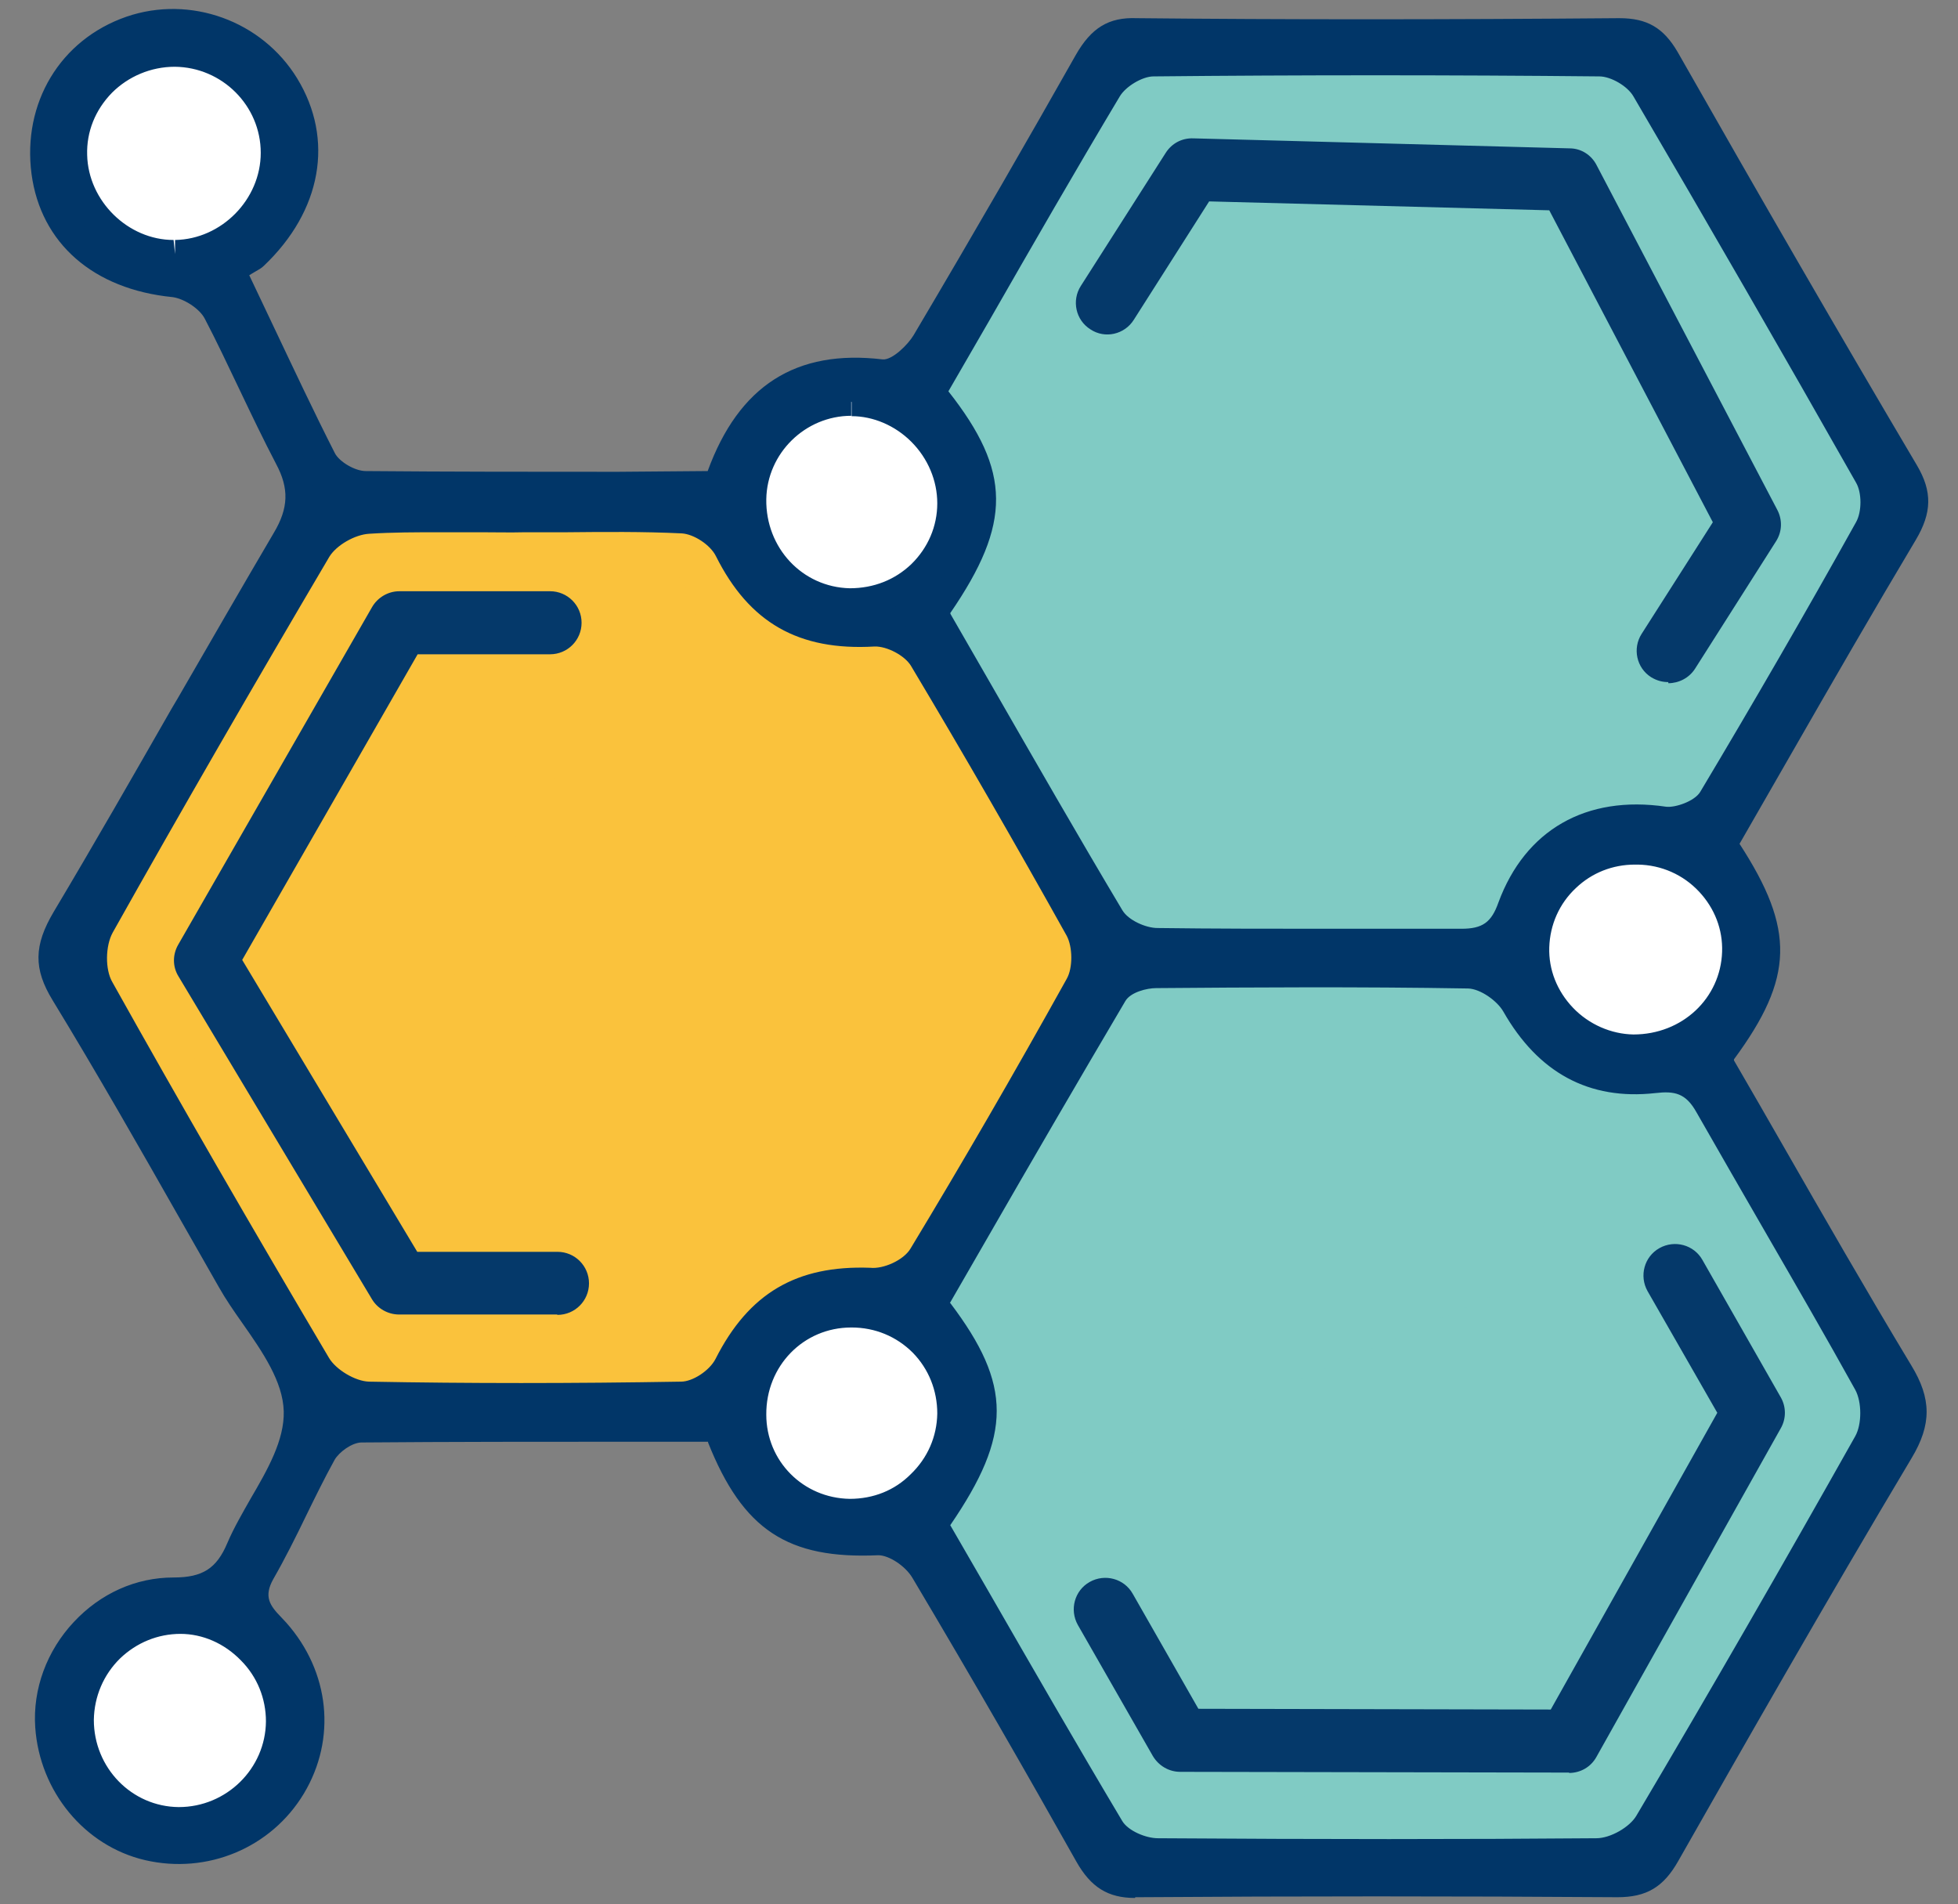 <?xml version="1.0" encoding="UTF-8"?>
<svg id="Layer_1" xmlns="http://www.w3.org/2000/svg" width="52.79" height="51.34" viewBox="0 0 52.79 51.34">
  <rect x="0" y="0" width="52.79" height="51.34" fill="#808080" stroke="none"/>
  <path d="M25.01,41.28c1.76-2.57,1.76-4,0-6.32,1.63-2.83,3.28-5.7,4.96-8.54.13-.21.56-.35.85-.35,2.95-.03,5.9-.04,8.85.01.34,0,.8.33.97.63.97,1.7,2.39,2.54,4.34,2.33.57-.06.86.02,1.15.54,1.48,2.63,3.03,5.23,4.49,7.87.19.33.19.95,0,1.28-2.03,3.61-4.1,7.19-6.2,10.76-.19.33-.73.63-1.12.63-4.14.04-8.29.04-12.43,0-.34,0-.83-.21-.99-.47-1.66-2.78-3.26-5.6-4.87-8.38ZM37.14,47.3c1.46,0,2.92.06,4.37-.03.47-.03,1.1-.34,1.33-.72,1.55-2.55,3.04-5.14,4.48-7.75.21-.37.2-1.04,0-1.43-.84-1.62-1.8-3.18-2.71-4.76-.31-.54-.7-.96-1.34-.59-.65.38-.42.94-.12,1.46.77,1.32,1.56,2.63,2.27,3.99.17.32.2.87.04,1.18-1.18,2.16-2.42,4.29-3.69,6.4-.18.3-.68.57-1.03.58-2.43.05-4.85.05-7.28,0-.36,0-.84-.3-1.03-.6-.78-1.22-1.48-2.5-2.2-3.77-.3-.52-.67-1-1.32-.62-.65.37-.45.93-.15,1.46.84,1.45,1.7,2.9,2.5,4.37.35.64.81.88,1.53.86,1.45-.04,2.91-.01,4.37-.01Z" fill="#80cbc4"/>
  <path d="M24.89,10.39c1.64-2.83,3.24-5.63,4.88-8.4.17-.28.62-.56.94-.56,4.24-.04,8.49-.04,12.73,0,.33,0,.79.28.96.56,2.15,3.65,4.27,7.33,6.35,11.02.16.28.15.81,0,1.1-1.45,2.59-2.93,5.15-4.45,7.7-.15.25-.65.46-.95.41-2.25-.32-4.03.62-4.82,2.75-.22.58-.48.74-1.04.73-2.89-.02-5.78,0-8.68-.03-.34,0-.82-.23-.98-.5-1.67-2.8-3.28-5.64-4.89-8.44,1.75-2.55,1.75-4.07-.05-6.35ZM37.05,4.27c-1.46,0-2.93-.06-4.39.03-.47.03-1.09.35-1.34.73-.94,1.44-1.81,2.94-2.59,4.48-.19.38-.16,1.22.1,1.42.63.49,1.06-.08,1.38-.64.69-1.21,1.34-2.44,2.11-3.59.24-.36.78-.71,1.2-.72,2.36-.07,4.73,0,7.1-.05.67-.01,1.02.24,1.32.79,1.14,2.03,2.3,4.05,3.49,6.04.32.54.38.96.02,1.52-.7,1.11-1.32,2.27-1.99,3.4-.31.52-.55,1.07.11,1.46.64.38,1.05-.04,1.36-.57.83-1.43,1.7-2.83,2.44-4.31.21-.41.19-1.12-.04-1.53-1.43-2.6-2.91-5.17-4.45-7.7-.24-.39-.86-.72-1.33-.75-1.5-.09-3-.03-4.5-.03Z" fill="#80cbc4"/>
  <path d="M14.03,13.86c1.49,0,2.97-.04,4.46.03.33.01.79.32.94.62.95,1.89,2.34,2.69,4.5,2.57.33-.02.83.25,1,.54,1.51,2.51,2.97,5.05,4.4,7.61.17.31.18.88,0,1.19-1.43,2.56-2.89,5.1-4.4,7.61-.18.3-.74.55-1.12.53-2.09-.08-3.43.7-4.38,2.59-.15.3-.62.62-.95.62-2.93.05-5.87.05-8.8,0-.38,0-.91-.32-1.1-.65-2.08-3.51-4.12-7.04-6.12-10.6-.2-.36-.19-1.02.01-1.38,2-3.56,4.04-7.09,6.11-10.6.19-.32.72-.61,1.1-.63,1.44-.07,2.9-.03,4.34-.03ZM14.03,35.04c.82,0,1.64,0,2.45,0,.63,0,1.27-.05,1.29-.86.01-.82-.62-.9-1.25-.9-1.41,0-2.83.05-4.23-.03-.39-.02-.92-.31-1.11-.63-1.24-2.03-2.42-4.09-3.56-6.17-.18-.33-.16-.94.03-1.28,1.14-2.09,2.32-4.15,3.56-6.17.2-.32.72-.61,1.11-.63,1.41-.07,2.82-.04,4.23-.03.6,0,1.19-.05,1.23-.79.05-.83-.58-.93-1.22-.93-1.67,0-3.35-.07-5.01.04-.52.03-1.21.43-1.48.86-1.5,2.43-2.87,4.94-4.32,7.4-.39.66-.37,1.21.02,1.85,1.05,1.75,2.2,3.46,3.04,5.31,1.07,2.35,2.48,3.74,5.23,2.96Z" fill="#fac23c"/>
  <path d="M7.72,4.12c0,1.61-1.38,3.02-3,3.04-1.61.03-3.03-1.34-3.07-2.96-.04-1.69,1.36-3.11,3.06-3.09,1.64.02,3,1.38,3.01,3.01Z" fill="#fff"/>
  <path d="M4.88,43.27c1.68.02,3.09,1.47,3.07,3.15-.02,1.7-1.43,3.09-3.13,3.08-1.7-.02-3.07-1.42-3.05-3.13.01-1.71,1.42-3.11,3.11-3.09Z" fill="#fff"/>
  <path d="M44.03,28.44c-1.57-.03-2.87-1.37-2.83-2.92.04-1.56,1.38-2.8,2.97-2.76,1.6.04,2.87,1.35,2.82,2.91-.05,1.59-1.35,2.8-2.97,2.77Z" fill="#fff"/>
  <path d="M19.97,13.43c.03-1.59,1.37-2.91,2.97-2.92,1.61,0,3.02,1.43,3.01,3.06,0,1.66-1.41,3.02-3.07,2.97-1.67-.04-2.95-1.41-2.92-3.12Z" fill="#fff"/>
  <path d="M20.11,38.15c0-1.64,1.23-2.9,2.83-2.91,1.61,0,2.89,1.28,2.87,2.87-.02,1.57-1.36,2.88-2.92,2.85-1.55-.03-2.78-1.28-2.78-2.81Z" fill="#fff"/>
  <g>
    <path d="M51.2,37.02c-1.19-1.97-2.35-3.99-3.47-5.94-.44-.77-.88-1.53-1.32-2.29l-.13-.23.16-.21c1.54-2.08,1.57-3.19.14-5.37l-.14-.21.12-.21c.43-.75.87-1.5,1.3-2.25,1.12-1.95,2.28-3.96,3.45-5.92.38-.63.38-1.05.03-1.64-2.11-3.56-4.22-7.21-6.45-11.15-.31-.54-.63-.73-1.25-.72-4.8.03-9.05.03-13,0-.65-.02-.97.2-1.32.81-1.25,2.22-2.64,4.63-4.37,7.56-.14.24-.66.89-1.2.83-2.17-.26-3.54.62-4.32,2.77l-.1.26h-2.25c-2.37,0-4.83,0-7.23-.02-.43,0-.97-.33-1.16-.69-.59-1.16-1.14-2.32-1.72-3.55l-.74-1.56.3-.19c.05-.03.1-.06.15-.09.07-.04.13-.08.17-.11,1.43-1.34,1.75-3.1.84-4.59C6.83.9,5.08.27,3.53.81,1.92,1.37.99,2.91,1.23,4.66c.22,1.68,1.52,2.8,3.47,3,.44.04.96.39,1.16.78.34.64.65,1.31.96,1.96.31.65.62,1.32.96,1.96.41.79.39,1.46-.07,2.24-.93,1.57-1.85,3.18-2.74,4.73-1.03,1.8-2.1,3.66-3.19,5.48-.47.79-.48,1.27-.03,2,1.18,1.94,2.32,3.94,3.43,5.88.35.62.71,1.24,1.06,1.86.18.31.39.62.62.95.57.82,1.15,1.66,1.18,2.57.02.89-.47,1.73-.94,2.55-.22.38-.45.78-.61,1.16-.35.82-.87,1.15-1.79,1.15-.91,0-1.77.38-2.42,1.08-.66.7-1,1.63-.94,2.56.1,1.57,1.2,2.9,2.67,3.24,1.53.36,3.09-.29,3.88-1.62.8-1.34.63-2.97-.43-4.17-.04-.05-.09-.09-.13-.14-.26-.27-.71-.72-.27-1.48.32-.55.6-1.14.88-1.71.24-.49.5-1.01.77-1.5.18-.32.64-.66,1.05-.67,2.49-.02,5.02-.02,7.46-.02h2.14s.1.25.1.25c.88,2.2,1.94,2.91,4.2,2.8.01,0,.02,0,.04,0,.46,0,1.01.4,1.24.79,1.62,2.73,3.07,5.23,4.43,7.65.33.59.68.81,1.34.79,4.23-.03,8.57-.03,12.89,0,0,0,.01,0,.02,0,.65,0,.98-.2,1.31-.79,1.69-2.99,3.94-6.92,6.3-10.87.46-.78.46-1.33-.01-2.11ZM4.72,6.85s-.03,0-.04,0c-1.43,0-2.67-1.21-2.71-2.65-.02-.73.26-1.42.78-1.95.51-.52,1.21-.82,1.93-.82h.03c1.48.01,2.69,1.23,2.69,2.7,0,1.45-1.23,2.7-2.68,2.72ZM7.56,46.41c-.02,1.48-1.23,2.68-2.7,2.68h-.03c-1.48-.01-2.68-1.24-2.67-2.73,0-.73.3-1.41.82-1.92.51-.5,1.17-.77,1.87-.77h.03c.71,0,1.39.3,1.9.83.51.52.79,1.21.78,1.92ZM46.81,25.67c-.04,1.46-1.24,2.6-2.72,2.6-.02,0-.03,0-.05,0-.71-.01-1.4-.32-1.9-.84-.5-.52-.77-1.2-.75-1.9.04-1.47,1.28-2.64,2.78-2.59.73.02,1.42.32,1.92.85.49.51.74,1.18.72,1.89ZM26.29,8.6c1.17-2.03,2.38-4.13,3.6-6.18.23-.39.8-.72,1.23-.73,4-.04,8.04-.03,12.03,0,.45,0,1.02.34,1.25.73,2.02,3.44,4.04,6.94,6,10.41.22.38.21,1.04,0,1.43-1.38,2.47-2.79,4.92-4.21,7.28-.24.4-.89.64-1.3.58-1.99-.29-3.45.55-4.12,2.34-.25.68-.63.95-1.34.95h-.02c-1.15,0-2.3,0-3.45,0-1.56,0-3.16,0-4.75-.02-.42,0-1.03-.26-1.27-.66-1.22-2.06-2.43-4.16-3.6-6.19l-1.15-1.99.14-.21c1.56-2.27,1.55-3.51-.03-5.52l-.17-.21,1.15-2ZM22.95,10.83h0c.68,0,1.36.29,1.87.8.52.52.82,1.23.81,1.93,0,.72-.29,1.4-.82,1.9-.51.49-1.17.76-1.86.76-.02,0-.05,0-.07,0-1.49-.04-2.64-1.26-2.61-2.78.02-1.44,1.22-2.61,2.66-2.62ZM18.37,37.63c-1.47.02-2.89.04-4.27.04s-2.79-.01-4.16-.04c-.5,0-1.13-.38-1.39-.82-2.06-3.48-4.03-6.9-5.85-10.14-.26-.46-.25-1.24.01-1.71,1.83-3.27,3.8-6.69,5.85-10.14.24-.41.86-.77,1.38-.8,1.02-.05,2.05-.04,3.04-.03.38,0,.75,0,1.13,0,.39-.01.75,0,1.13,0,1.03,0,2.09-.01,3.14.03.46.02,1.02.39,1.24.81.84,1.67,2.01,2.34,3.92,2.24.46-.03,1.08.3,1.32.71,1.45,2.41,2.86,4.86,4.21,7.28.23.41.23,1.11,0,1.52-1.45,2.61-2.83,4.99-4.22,7.28-.27.44-.97.72-1.43.7-1.84-.07-2.98.6-3.81,2.25-.22.43-.8.81-1.26.81ZM24.81,40.03c-.51.49-1.17.76-1.86.76-.02,0-.03,0-.05,0-1.47-.03-2.62-1.19-2.62-2.65h0c0-1.52,1.17-2.72,2.66-2.72h0c.73,0,1.41.28,1.92.79.51.51.78,1.19.77,1.91,0,.72-.3,1.4-.83,1.91ZM50.34,38.9c-1.93,3.43-3.92,6.88-5.9,10.23-.25.43-.89.79-1.4.8-1.89.02-3.87.03-5.97.03-1.85,0-3.8,0-5.86-.02-.43,0-1.04-.25-1.28-.64-1.24-2.08-2.46-4.2-3.64-6.25l-1.12-1.94.14-.21c1.57-2.3,1.57-3.49,0-5.54l-.16-.21,1.06-1.84c1.23-2.14,2.5-4.34,3.79-6.51.23-.38.81-.53,1.15-.53,2.51-.02,5.48-.04,8.42.01.49,0,1.05.42,1.27.81.87,1.53,2.1,2.19,3.74,2.01.63-.07,1.1.03,1.48.71.62,1.11,1.26,2.2,1.89,3.3.79,1.37,1.6,2.78,2.38,4.18.24.44.24,1.18,0,1.61Z" fill="#013668"/>
    <path d="M30.6,51.17c-.73,0-1.19-.29-1.58-.98-1.35-2.4-2.79-4.91-4.42-7.65-.19-.32-.63-.61-.92-.61-2.44.11-3.65-.68-4.59-3.04v-.02s-2.14,0-2.14,0c-2.37,0-4.8,0-7.2.02-.26,0-.61.26-.73.47-.27.49-.52,1-.76,1.49-.29.6-.58,1.18-.89,1.72-.27.48-.09.72.21,1.03l.14.15c1.17,1.32,1.36,3.13.47,4.61-.88,1.46-2.6,2.18-4.28,1.79-1.63-.38-2.84-1.85-2.96-3.58-.07-1.03.31-2.06,1.04-2.84.72-.77,1.67-1.2,2.69-1.2.78,0,1.16-.24,1.45-.93.17-.4.42-.83.63-1.2.45-.77.91-1.57.89-2.35-.02-.8-.57-1.6-1.11-2.37-.24-.34-.46-.66-.64-.98l-1.06-1.86c-1.04-1.83-2.23-3.92-3.42-5.87-.52-.85-.51-1.48.03-2.39,1.08-1.81,2.15-3.68,3.18-5.48l.16-.27c.85-1.47,1.72-2.98,2.59-4.46.4-.67.42-1.2.06-1.87-.34-.65-.66-1.32-.97-1.97-.33-.69-.63-1.33-.95-1.94-.14-.27-.56-.54-.87-.58-2.13-.21-3.55-1.45-3.8-3.32C.6,2.78,1.62,1.07,3.41.45c1.72-.59,3.65.11,4.6,1.66,1.01,1.65.66,3.58-.9,5.06-.06.06-.15.11-.24.16l-.15.09.65,1.37c.56,1.18,1.09,2.31,1.66,3.43.12.23.54.48.83.48,2.26.02,4.56.02,6.79.02l2.43-.02c.84-2.3,2.38-3.29,4.72-3.01.26.02.68-.4.83-.65,1.74-2.94,3.12-5.34,4.37-7.55.42-.74.89-1.03,1.65-1,3.94.04,8.19.04,12.99,0h.02c.75,0,1.19.26,1.57.91,2.24,3.94,4.35,7.59,6.45,11.14.42.71.41,1.28-.03,2.02-1.14,1.91-2.27,3.87-3.36,5.77l-1.39,2.42h0c1.5,2.31,1.47,3.61-.15,5.81h0s0,.03,0,.03c.44.76.88,1.52,1.32,2.29,1.06,1.85,2.26,3.94,3.46,5.93h0c.55.9.55,1.6.01,2.5-2.34,3.92-4.59,7.87-6.29,10.86-.4.71-.86.98-1.64.98-4.35-.03-8.68-.03-12.91,0-.03,0-.06,0-.09,0ZM23.63,41.19c.67,0,1.33.5,1.62.98,1.63,2.75,3.08,5.25,4.43,7.66.27.48.47.62,1,.6,4.24-.03,8.58-.03,12.91,0,.53,0,.74-.13,1.01-.6,1.7-3,3.96-6.95,6.3-10.88.39-.66.39-1.06-.01-1.73h0c-1.21-2-2.41-4.1-3.47-5.95-.44-.77-.88-1.53-1.31-2.29l-.26-.44.3-.41c1.45-1.96,1.47-2.89.13-4.94l-.26-.4,1.62-2.82c1.09-1.9,2.22-3.86,3.36-5.78.31-.51.31-.78.03-1.26-2.1-3.56-4.21-7.21-6.45-11.16-.24-.43-.43-.54-.93-.53-4.8.03-9.05.03-13.01,0-.49-.03-.7.11-.98.62-1.24,2.22-2.63,4.62-4.37,7.57,0,.01-.69,1.1-1.56,1.01-2-.24-3.21.54-3.93,2.52l-.19.51h-2.95c-2.23,0-4.54,0-6.8-.02-.57,0-1.24-.41-1.49-.89-.58-1.13-1.11-2.26-1.67-3.45l-.93-1.97.7-.45c.09-.05.12-.07.15-.09,1.28-1.21,1.58-2.79.77-4.11-.77-1.26-2.34-1.83-3.72-1.34-1.44.5-2.27,1.89-2.06,3.45.2,1.5,1.37,2.5,3.13,2.67.57.06,1.19.48,1.46.97.33.63.63,1.27.93,1.9.34.72.65,1.38.99,2.02.48.9.45,1.71-.08,2.6-.87,1.48-1.74,2.99-2.58,4.46l-.16.27c-1.04,1.8-2.11,3.67-3.19,5.49-.4.67-.41,1-.04,1.61,1.2,1.96,2.38,4.05,3.43,5.89l1.06,1.86c.17.3.38.6.61.92.13.19.26.38.39.58-1.82-3.09-3.56-6.12-5.18-9-.32-.58-.32-1.49.01-2.08,1.83-3.27,3.8-6.69,5.85-10.15.31-.52,1.05-.95,1.68-.98,1.01-.05,2.04-.04,3.03-.04.41,0,.79,0,1.16,0,.25,0,.5,0,.75,0h.38c1.03,0,2.1-.01,3.16.03.6.03,1.28.48,1.55,1.02.77,1.54,1.8,2.12,3.56,2.03.62-.05,1.35.37,1.66.89,1.45,2.41,2.87,4.87,4.22,7.29.3.53.3,1.36,0,1.89-1.45,2.6-2.83,4.99-4.22,7.29-.35.58-1.19.9-1.77.88-1.7-.09-2.69.53-3.46,2.05-.28.55-.99,1.01-1.58,1.02-2.98.05-5.74.05-8.44,0-.63-.01-1.38-.45-1.71-1-.08-.14-.17-.28-.25-.42.24.47.41.96.42,1.48.01.55-.14,1.07-.36,1.57.11-.21.21-.41.33-.61.23-.42.81-.85,1.38-.86,2.41-.02,4.84-.02,7.21-.02h2.64s.19.49.19.49c.83,2.07,1.73,2.67,3.84,2.57h0ZM7.73,40.24c-.1.19-.21.37-.32.56-.21.37-.44.75-.59,1.12-.41.96-1.07,1.38-2.14,1.38-.81,0-1.57.34-2.14.96-.59.63-.89,1.46-.84,2.28.09,1.41,1.07,2.6,2.38,2.9,1.37.32,2.76-.26,3.47-1.44.71-1.19.56-2.66-.39-3.73l-.12-.13c-.27-.27-.91-.92-.33-1.93.3-.54.58-1.1.86-1.65.05-.11.11-.21.16-.32ZM11.86,14.35c-.64,0-1.27,0-1.9.04-.39.02-.89.31-1.08.62-2.04,3.46-4.01,6.87-5.84,10.13-.2.36-.21,1-.01,1.34,1.81,3.24,3.78,6.65,5.84,10.13.19.32.71.63,1.08.64,2.69.05,5.44.05,8.41,0h0c.32,0,.77-.3.93-.61.9-1.78,2.19-2.53,4.17-2.46.36.04.91-.21,1.09-.52,1.39-2.3,2.77-4.68,4.21-7.27.17-.3.16-.86,0-1.16-1.35-2.42-2.76-4.87-4.2-7.28-.17-.28-.65-.53-.98-.52-2.05.12-3.38-.64-4.28-2.44-.15-.3-.59-.59-.92-.61-1.04-.05-2.1-.04-3.12-.03h-.39c-.24,0-.48,0-.73,0-.38.01-.77,0-1.14,0-.37,0-.75,0-1.12,0ZM37.07,50.33c-1.85,0-3.8,0-5.86-.02-.54,0-1.28-.3-1.6-.83-1.24-2.08-2.46-4.2-3.64-6.25l-1.23-2.14.27-.4c1.48-2.17,1.49-3.18.02-5.1l-.31-.41,1.19-2.06c1.23-2.14,2.51-4.35,3.79-6.52.33-.56,1.08-.71,1.47-.71,2.52-.02,5.49-.04,8.43.01.65.01,1.31.52,1.59,1,.8,1.41,1.88,2,3.37,1.83.63-.07,1.33-.02,1.85.9.62,1.1,1.25,2.2,1.89,3.3.8,1.39,1.61,2.79,2.39,4.19.31.56.31,1.42,0,1.98h0c-1.93,3.43-3.92,6.88-5.91,10.24-.32.54-1.08.97-1.72.98-1.89.02-3.87.03-5.97.03ZM25.62,41.12l1,1.73c1.18,2.05,2.4,4.17,3.64,6.25.16.26.63.46.96.46,4.4.03,8.27.03,11.82,0,.38,0,.9-.3,1.08-.61,1.99-3.36,3.97-6.8,5.9-10.23h0c.18-.32.18-.92,0-1.25-.77-1.39-1.58-2.79-2.36-4.14-.66-1.14-1.29-2.24-1.92-3.34-.29-.52-.59-.58-1.11-.52-1.79.2-3.16-.55-4.1-2.2-.16-.28-.61-.61-.95-.62-2.93-.05-5.9-.03-8.41-.01-.25,0-.69.11-.83.35-1.28,2.17-2.56,4.37-3.79,6.51l-.94,1.63h.01c1.67,2.21,1.67,3.55,0,5.99h0ZM4.86,49.47c-1.72-.02-3.08-1.41-3.07-3.11,0-.83.34-1.6.93-2.19.58-.57,1.33-.88,2.13-.88.84,0,1.61.34,2.2.94.58.6.9,1.37.89,2.19-.02,1.68-1.4,3.05-3.08,3.05ZM4.87,44.05c-.62,0-1.19.24-1.63.66-.45.44-.7,1.03-.71,1.66,0,1.29,1.02,2.34,2.29,2.35,1.29,0,2.34-1.04,2.35-2.31h0c0-.61-.23-1.2-.68-1.65-.44-.45-1.02-.71-1.63-.71ZM22.95,41.16c-1.73-.03-3.04-1.36-3.04-3.02,0-1.73,1.33-3.1,3.04-3.1.84,0,1.62.32,2.2.91.58.58.89,1.35.88,2.18,0,.82-.34,1.59-.94,2.17h0c-.58.56-1.33.87-2.12.87ZM22.95,35.79c-1.29,0-2.3,1.04-2.29,2.35,0,1.25.99,2.25,2.25,2.27.64,0,1.21-.23,1.64-.66h0c.46-.44.71-1.02.72-1.64,0-.62-.23-1.2-.66-1.64-.44-.44-1.02-.68-1.65-.68ZM44.08,28.64c-.86-.01-1.65-.36-2.22-.96-.57-.59-.87-1.36-.85-2.16.02-.81.36-1.56.95-2.12.6-.57,1.37-.86,2.21-.84.83.02,1.61.36,2.18.96.56.59.85,1.35.83,2.15h0c-.05,1.66-1.41,2.96-3.1,2.96ZM44.08,23.31c-.6,0-1.16.22-1.59.63-.45.42-.7.99-.72,1.6-.02.6.21,1.18.64,1.63.43.45,1.03.71,1.63.72h0c1.32,0,2.35-.98,2.39-2.23h0c.02-.6-.2-1.17-.62-1.62-.43-.46-1.02-.72-1.65-.73-.03,0-.05,0-.08,0ZM39.42,25.8c-1.17,0-2.32,0-3.47,0h-.21c-1.49,0-3.03,0-4.54-.02-.53,0-1.26-.31-1.58-.85-1.2-2.02-2.39-4.08-3.54-6.08l-1.33-2.32.28-.4c1.47-2.15,1.47-3.19-.02-5.07l-.33-.41,1.36-2.36c1.15-1.99,2.33-4.04,3.52-6.04.3-.51.98-.91,1.55-.91,3.96-.04,8.01-.03,12.04,0,.58,0,1.27.41,1.57.91,2.03,3.44,4.05,6.95,6.01,10.42.28.5.28,1.29,0,1.8-1.38,2.47-2.8,4.92-4.21,7.29-.32.54-1.15.83-1.67.76-1.81-.25-3.11.46-3.71,2.1-.31.83-.83,1.2-1.69,1.2ZM25.63,16.56l1.1,1.91c1.15,2,2.33,4.06,3.53,6.07.16.27.63.48.95.48,1.51.02,3.04.02,4.53.02h.21c1.15,0,2.3,0,3.45,0,.57,0,.81-.17,1-.71.72-1.95,2.36-2.9,4.52-2.58.25.03.77-.15.92-.4,1.41-2.36,2.83-4.81,4.2-7.27.16-.28.16-.8,0-1.07-1.96-3.46-3.98-6.96-6-10.41-.16-.28-.61-.54-.92-.54-4.02-.04-8.07-.04-12.02,0-.3,0-.75.27-.91.54-1.19,1.99-2.37,4.04-3.51,6.03l-1.11,1.92h0c1.7,2.16,1.71,3.56.05,5.98h0ZM22.96,16.6c-1.78-.04-3.08-1.43-3.06-3.16.03-1.64,1.39-2.98,3.04-2.99h.01c.78,0,1.56.33,2.14.91.59.59.93,1.39.92,2.2,0,.82-.33,1.59-.93,2.17-.58.56-1.33.87-2.12.87ZM22.95,10.83v.38c-1.24,0-2.27,1.01-2.29,2.25-.02,1.31.97,2.37,2.25,2.4h0c.65,0,1.22-.23,1.66-.65.45-.44.7-1.02.7-1.64,0-.61-.25-1.21-.7-1.66-.44-.44-1.03-.69-1.61-.69v-.38ZM4.72,7.22h-.04c-1.63,0-3.04-1.38-3.08-3.02-.02-.83.29-1.62.89-2.23.58-.59,1.38-.93,2.2-.93,1.71.02,3.09,1.39,3.09,3.07,0,1.65-1.4,3.07-3.05,3.1h0ZM4.71,1.8c-.64,0-1.25.26-1.69.7-.45.46-.69,1.05-.67,1.68.03,1.24,1.1,2.29,2.33,2.29l.04.38v-.38c1.25-.02,2.31-1.09,2.31-2.35,0-1.27-1.04-2.31-2.32-2.32Z" fill="#013668"/>
  </g>
  <path d="M16.5,18.66c.26-.06,2.52-.19,2.52-.71s-.45-2.58-1.03-2.58-8.19.19-8.39.39-5.35,11.09-5.35,11.09c0,0,4.71,7.87,4.84,8.26s6,1.35,6.64,1.23,3.55-2.58,3.55-2.58c0,0-.58-3.1-2.19-3.48s-4.71-2.26-4.84-2.58.13-3.29.39-3.29" fill="#fac23c"/>
  <path d="M27.92,9.56c0,.19.45,1.87.71,2.13s.32.71,1.29.32,2.77-3.35,3.03-3.68-.71-1.42,1.55-1.42,5.42.45,5.74.84.97,1.55,1.29,2.9.58,2.9.58,3.81-.77,2.45-.77,3.29-.32,1.68.84,1.68,1.29.06,1.81,0,1.35-.65,1.87-1.29.77-1.16,1.1-1.94,1.29-2.45,1.29-3.1-.06-1.03-.58-2.06-.65-1.55-1.29-2.58-.45-.9-1.23-1.87-1.03-1.16-1.48-1.81,1.16-.71-.97-1.1-.84-.39-4.32-.39-4.39-.45-6,0-2.26.13-2.77,1.03-.9,1.42-1.23,2.9-.26,1.94-.26,1.94" fill="#80cbc4"/>
  <path d="M27.79,40.33c-.06.84.45,2.58.45,2.58,0,0,1.94,3.29,1.94,3.55s.39,1.42.9,1.48.65.32,3.29.45,3.61.32,4.26.06,3.55-.77,4.06-1.16,1.23-1.1,1.42-1.42,1.68-2.45,2.06-3.42,2.13-4.06,2.13-4.06c0,0,.52-1.68.19-2.06s-.97-1.87-1.48-2.32-2.32-2.9-2.77-3.1-2.06-.19-2.26.52-.26,1.42-.39,1.74-.39,1.35-.39,1.35" fill="#80cbc4"/>
  <path d="M15.02,35.44h-4.26c-.3,0-.58-.16-.73-.41l-5.22-8.71c-.16-.26-.16-.59,0-.86l5.22-9.09c.15-.26.43-.43.74-.43h4.06c.47,0,.85.38.85.85s-.38.85-.85.85h-3.57l-4.73,8.24,4.72,7.87h3.78c.47,0,.85.38.85.85s-.38.85-.85.85Z" fill="#05396a"/>
  <path d="M44.98,18.39c-.16,0-.31-.04-.46-.13-.4-.25-.51-.78-.26-1.17l1.92-3.01-4.41-8.41-9.17-.24-2.03,3.19c-.25.4-.78.52-1.17.26-.4-.25-.51-.78-.26-1.17l2.29-3.59c.16-.25.43-.4.74-.39l10.15.27c.31,0,.59.18.73.46l4.87,9.29c.14.27.13.59-.04.85l-2.18,3.43c-.16.25-.44.39-.72.39Z" fill="#05396a"/>
  <path d="M42.31,47.79h0l-10.49-.02c-.3,0-.58-.16-.74-.43l-2.02-3.53c-.23-.41-.09-.93.32-1.16.41-.23.93-.09,1.16.32l1.77,3.1,9.5.02,4.49-8-1.88-3.28c-.23-.41-.09-.93.32-1.16.41-.23.93-.09,1.16.32l2.11,3.7c.15.26.15.58,0,.84l-4.97,8.86c-.15.27-.43.43-.74.43Z" fill="#05396a"/>
</svg>